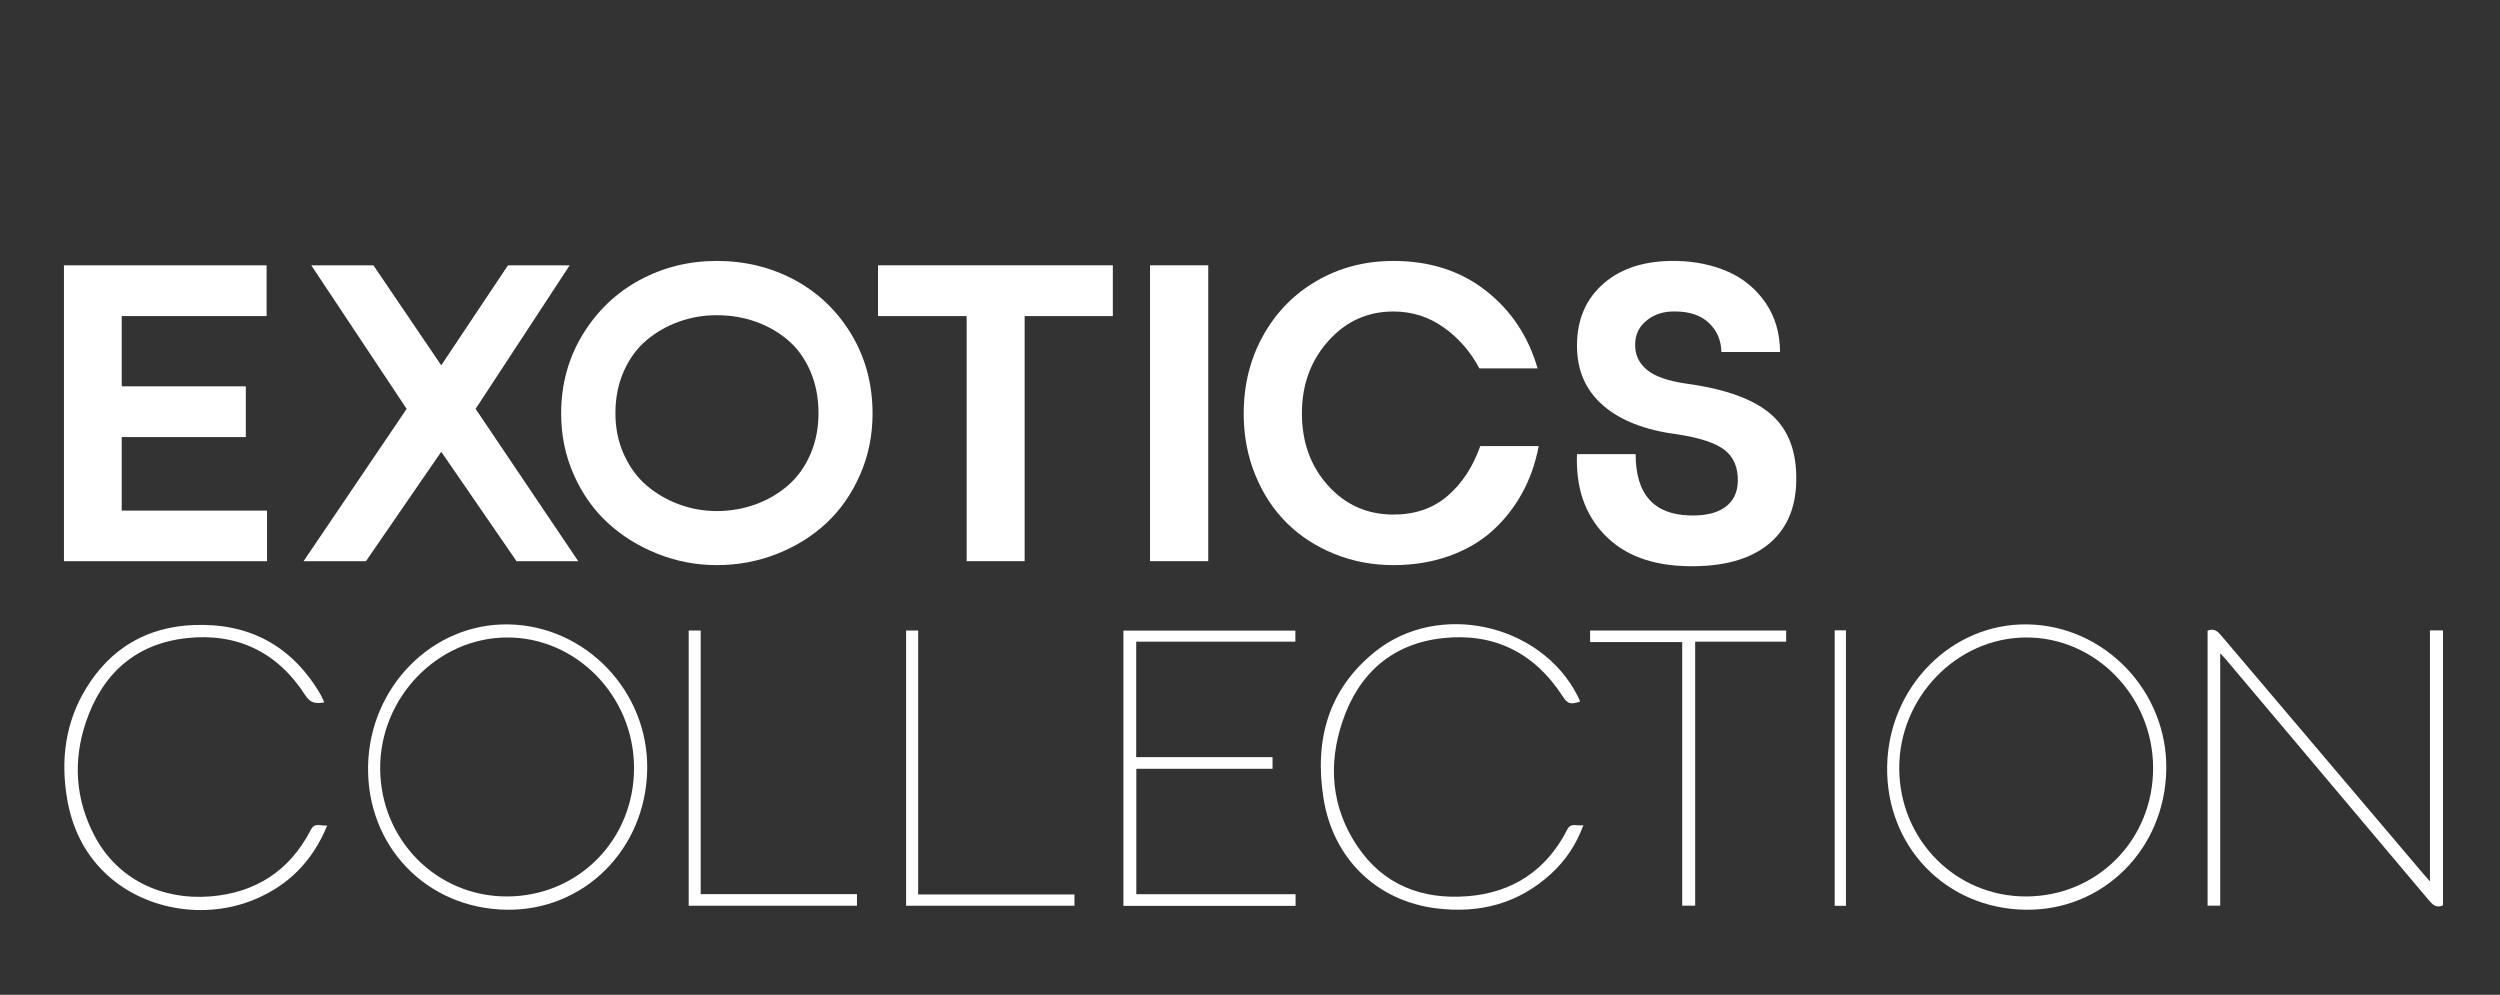 <?xml version="1.0" encoding="UTF-8"?>
<svg xmlns="http://www.w3.org/2000/svg" xmlns:xlink="http://www.w3.org/1999/xlink" id="Layer_1" x="0px" y="0px" width="960px" height="382px" viewBox="0 0 960 382" xml:space="preserve">
  <rect x="0" y="0" width="960" height="382" fill="#333333" stroke="none"/>
  <g>	<path fill="#FFFFFF" d="M248.526,295.413c-0.5,30.722-24.291,54.416-54.144,53.921c-30.603-0.506-53.584-24.391-53.04-55.124   c0.541-30.485,24.8-54.967,53.952-54.442C224.924,240.299,249.013,265.479,248.526,295.413z M194.894,344.241   c27.38-0.176,48.729-21.969,48.576-49.587c-0.152-27.512-22.304-50.069-48.971-49.865c-26.601,0.202-48.696,23.177-48.513,50.441   C146.17,322.675,167.863,344.413,194.894,344.241z"></path>	<path fill="#FFFFFF" d="M831.852,295.371c-0.438,30.68-24.231,54.415-54.104,53.965c-30.58-0.459-53.608-24.355-53.083-55.084   c0.521-30.488,24.743-54.969,53.911-54.486C808.197,240.255,832.277,265.389,831.852,295.371z M778.213,344.241   c27.373-0.168,48.731-21.964,48.581-49.58c-0.149-27.515-22.298-50.072-48.966-49.872c-26.6,0.199-48.697,23.171-48.52,50.438   C729.491,322.669,751.177,344.405,778.213,344.241z"></path>	<path fill="#FFFFFF" d="M933.104,338.477c0-32.535,0-64.354,0-96.392c1.786,0,3.273,0,4.998,0c0,35.172,0,70.364,0,105.582   c-2.76,1.236-4.197-0.516-5.736-2.343c-25.815-30.667-51.656-61.312-77.497-91.961c-0.589-0.698-1.229-1.355-2.306-2.539   c0,32.705,0,64.729,0,96.962c-1.739,0-3.215,0-4.847,0c0-35.274,0-70.484,0-105.627c2.796-1.114,4.159,0.616,5.633,2.354   c25.665,30.291,51.354,60.561,77.037,90.833C931.119,336.213,931.874,337.062,933.104,338.477z"></path>	<path fill="#FFFFFF" d="M125.647,317.019c-5.597,13.535-14.668,22.771-27.563,28.237c-19.466,8.254-43.199,4.118-57.96-10.245   c-7.944-7.728-12.479-17.336-14.336-28.172c-2.582-15.069-0.711-29.54,7.379-42.69c9.371-15.23,23.247-23.416,41.154-24.135   c21.113-0.847,37.378,7.717,48.347,25.943c0.681,1.132,1.187,2.368,1.865,3.74c-3.311,0.63-5.349,0.322-7.371-2.818   c-10.598-16.46-26.114-23.938-45.407-21.852c-19.7,2.132-32.538,13.732-38.784,32.312c-4.987,14.837-4.035,29.545,3.27,43.516   c8.85,16.925,26.083,24.834,44.47,23.371c17.448-1.388,30.59-9.865,38.669-25.633C120.86,315.708,123.081,317.229,125.647,317.019z   "></path>	<path fill="#FFFFFF" d="M608.023,316.858c-2.802,7.602-6.898,13.594-12.351,18.61c-12.476,11.482-27.35,15.37-43.932,13.359   c-23.133-2.807-39.794-19.144-43.484-42.091c-3.581-22.271,1.609-41.985,19.894-56.585c24.305-19.403,63.356-10.746,77.56,16.896   c0.392,0.76,0.712,1.557,1.071,2.348c-3.861,1.291-4.847,0.875-6.825-2.176c-10.73-16.531-26.146-24.207-45.576-22.216   c-19.601,2.011-32.57,13.457-38.821,31.877c-5.656,16.671-4.351,33.104,5.598,47.981c10.016,14.979,24.914,20.654,42.367,19.291   c17.343-1.356,30.341-9.978,38.33-25.648C603.261,315.748,605.505,317.319,608.023,316.858z"></path>	<path fill="#FFFFFF" d="M497.422,242.143c0,1.405,0,2.644,0,4.26c-20.337,0-40.643,0-61.119,0c0,14.916,0,29.451,0,44.324   c17.483,0,34.822,0,52.354,0c0,1.627,0,2.922,0,4.49c-17.396,0-34.746,0-52.31,0c0,16.149,0,32.028,0,48.146   c20.369,0,40.625,0,61.154,0c0,1.597,0,2.961,0,4.482c-22.016,0-43.987,0-66.112,0c0-35.254,0-70.377,0-105.703   C453.319,242.143,475.195,242.143,497.422,242.143z"></path>	<path fill="#FFFFFF" d="M650.946,246.396c0,34.019,0,67.596,0,101.386c-1.71,0-3.196,0-4.98,0c0-33.604,0-67.259,0-101.224   c-11.916,0-23.546,0-35.364,0c0-1.608,0-2.912,0-4.428c25.019,0,50.065,0,75.276,0c0,1.405,0,2.709,0,4.266   C674.311,246.396,662.854,246.396,650.946,246.396z"></path>	<path fill="#FFFFFF" d="M264.457,242.119c1.654,0,2.978,0,4.607,0c0,33.723,0,67.299,0,101.221c20.141,0,39.979,0,60.016,0   c0,1.641,0,2.945,0,4.459c-21.413,0-42.909,0-64.623,0C264.457,312.646,264.457,277.458,264.457,242.119z"></path>	<path fill="#FFFFFF" d="M352.576,343.468c20.257,0,40.037,0,60.01,0c0,1.527,0,2.831,0,4.337c-21.436,0-42.932,0-64.639,0   c0-35.173,0-70.359,0-105.68c1.534,0,2.928,0,4.628,0C352.576,275.855,352.576,309.433,352.576,343.468z"></path>	<path fill="#FFFFFF" d="M704.528,242.04c1.597,0,2.843,0,4.322,0c0,35.244,0,70.418,0,105.775c-1.354,0-2.743,0-4.322,0   C704.528,312.62,704.528,277.447,704.528,242.04z"></path></g>
  <g>	<path fill="#FFFFFF" d="M24.559,215.491V101.878h77.815v19.496h-55.63v26.975H94.39v19.496H46.744v28.235h55.798v19.411H24.559z"></path>	<path fill="#FFFFFF" d="M116.575,215.491l39.58-58.487l-36.638-55.126h23.865l26.05,38.403l25.63-38.403h23.697l-36.134,55.126   l39.411,58.487h-23.697l-28.907-42.017l-28.907,42.017H116.575z"></path>	<path fill="#FFFFFF" d="M275.229,217.004c-7.844,0-15.407-1.443-22.689-4.328c-7.283-2.885-13.655-6.834-19.117-11.849   c-5.462-5.013-9.819-11.176-13.067-18.487c-3.25-7.311-4.874-15.139-4.874-23.487c0-11.26,2.773-21.414,8.319-30.462   c5.546-9.047,12.843-16.008,21.891-20.882c9.047-4.874,18.893-7.311,29.538-7.311c10.868,0,20.84,2.437,29.916,7.311   c9.075,4.874,16.33,11.821,21.764,20.84c5.434,9.021,8.151,19.188,8.151,30.504c0,8.348-1.597,16.163-4.79,23.445   c-3.193,7.283-7.479,13.445-12.857,18.487s-11.723,9.006-19.033,11.891C291.069,215.561,283.352,217.004,275.229,217.004z    M236.322,158.685c0,5.771,1.092,11.064,3.277,15.882c2.185,4.818,5.097,8.781,8.739,11.891c3.641,3.109,7.786,5.519,12.437,7.227   c4.649,1.71,9.467,2.563,14.454,2.563c5.21,0,10.168-0.854,14.874-2.563c4.706-1.708,8.865-4.131,12.479-7.269   c3.613-3.137,6.47-7.101,8.571-11.891c2.101-4.79,3.151-10.069,3.151-15.84c0-5.938-1.05-11.33-3.151-16.176   c-2.101-4.845-4.958-8.809-8.571-11.891c-3.614-3.08-7.76-5.447-12.437-7.101c-4.678-1.652-9.651-2.479-14.916-2.479   c-5.042,0-9.874,0.827-14.496,2.479c-4.622,1.653-8.769,4.021-12.437,7.101c-3.67,3.082-6.583,7.046-8.739,11.891   C237.4,147.355,236.322,152.748,236.322,158.685z"></path>	<path fill="#FFFFFF" d="M371.195,215.491v-94.117h-34.034v-19.496h90.167v19.496h-33.865v94.117H371.195z"></path>	<path fill="#FFFFFF" d="M441.614,215.491V101.878h22.353v113.613H441.614z"></path>	<path fill="#FFFFFF" d="M535.059,217.004c-8.066,0-15.645-1.443-22.73-4.328c-7.088-2.885-13.18-6.861-18.277-11.933   c-5.098-5.069-9.117-11.218-12.059-18.445c-2.941-7.227-4.412-15.042-4.412-23.445c0-11.092,2.507-21.12,7.521-30.084   c5.014-8.962,11.904-15.966,20.672-21.008s18.529-7.563,29.285-7.563c13.895,0,25.701,3.782,35.42,11.345   s16.373,17.535,19.959,29.916h-22.354c-3.418-6.441-7.998-11.693-13.738-15.756c-5.744-4.062-12.172-6.093-19.287-6.093   c-9.916,0-18.248,3.782-25,11.345c-6.75,7.563-10.125,16.807-10.125,27.731c0,11.092,3.348,20.35,10.041,27.773   c6.695,7.424,15.057,11.134,25.084,11.134c8.348,0,15.295-2.395,20.842-7.185c5.545-4.79,9.719-11.162,12.52-19.117h22.438   c-1.232,6.611-3.377,12.676-6.43,18.193c-3.053,5.519-6.877,10.336-11.469,14.454c-4.596,4.118-10.141,7.325-16.639,9.622   C549.82,215.854,542.734,217.004,535.059,217.004z"></path>	<path fill="#FFFFFF" d="M648.588,217.424c-14.062-0.168-24.874-4.188-32.437-12.059c-7.563-7.87-11.093-18.193-10.588-30.966   h22.521c0,15.351,6.945,23.193,20.84,23.53c5.826,0.168,10.322-0.883,13.487-3.151c3.165-2.27,4.804-5.588,4.916-9.958   c0.111-5.265-1.555-9.257-5-11.975c-3.445-2.716-9.566-4.748-18.361-6.092c-12.213-1.567-21.667-5.252-28.36-11.05   c-6.695-5.798-10.042-13.458-10.042-22.983c0-10.027,3.445-18.011,10.336-23.949c6.891-5.938,16.189-8.795,27.898-8.572   c7.339,0.168,13.949,1.555,19.832,4.16c5.882,2.605,10.658,6.569,14.327,11.891c3.669,5.323,5.532,11.625,5.589,18.908h-22.521   c-0.112-4.538-1.723-8.263-4.831-11.176c-3.109-2.913-7.41-4.37-12.899-4.37c-4.314-0.111-7.956,1.023-10.925,3.403   c-2.97,2.382-4.453,5.449-4.453,9.202c-0.113,3.922,1.372,7.172,4.453,9.748c3.081,2.578,8.207,4.37,15.379,5.378   c15.013,2.073,25.825,6.023,32.437,11.849c6.609,5.827,9.803,14.314,9.579,25.462c-0.168,10.645-3.796,18.81-10.882,24.496   C671.794,214.833,661.697,217.592,648.588,217.424z"></path></g>
</svg>
